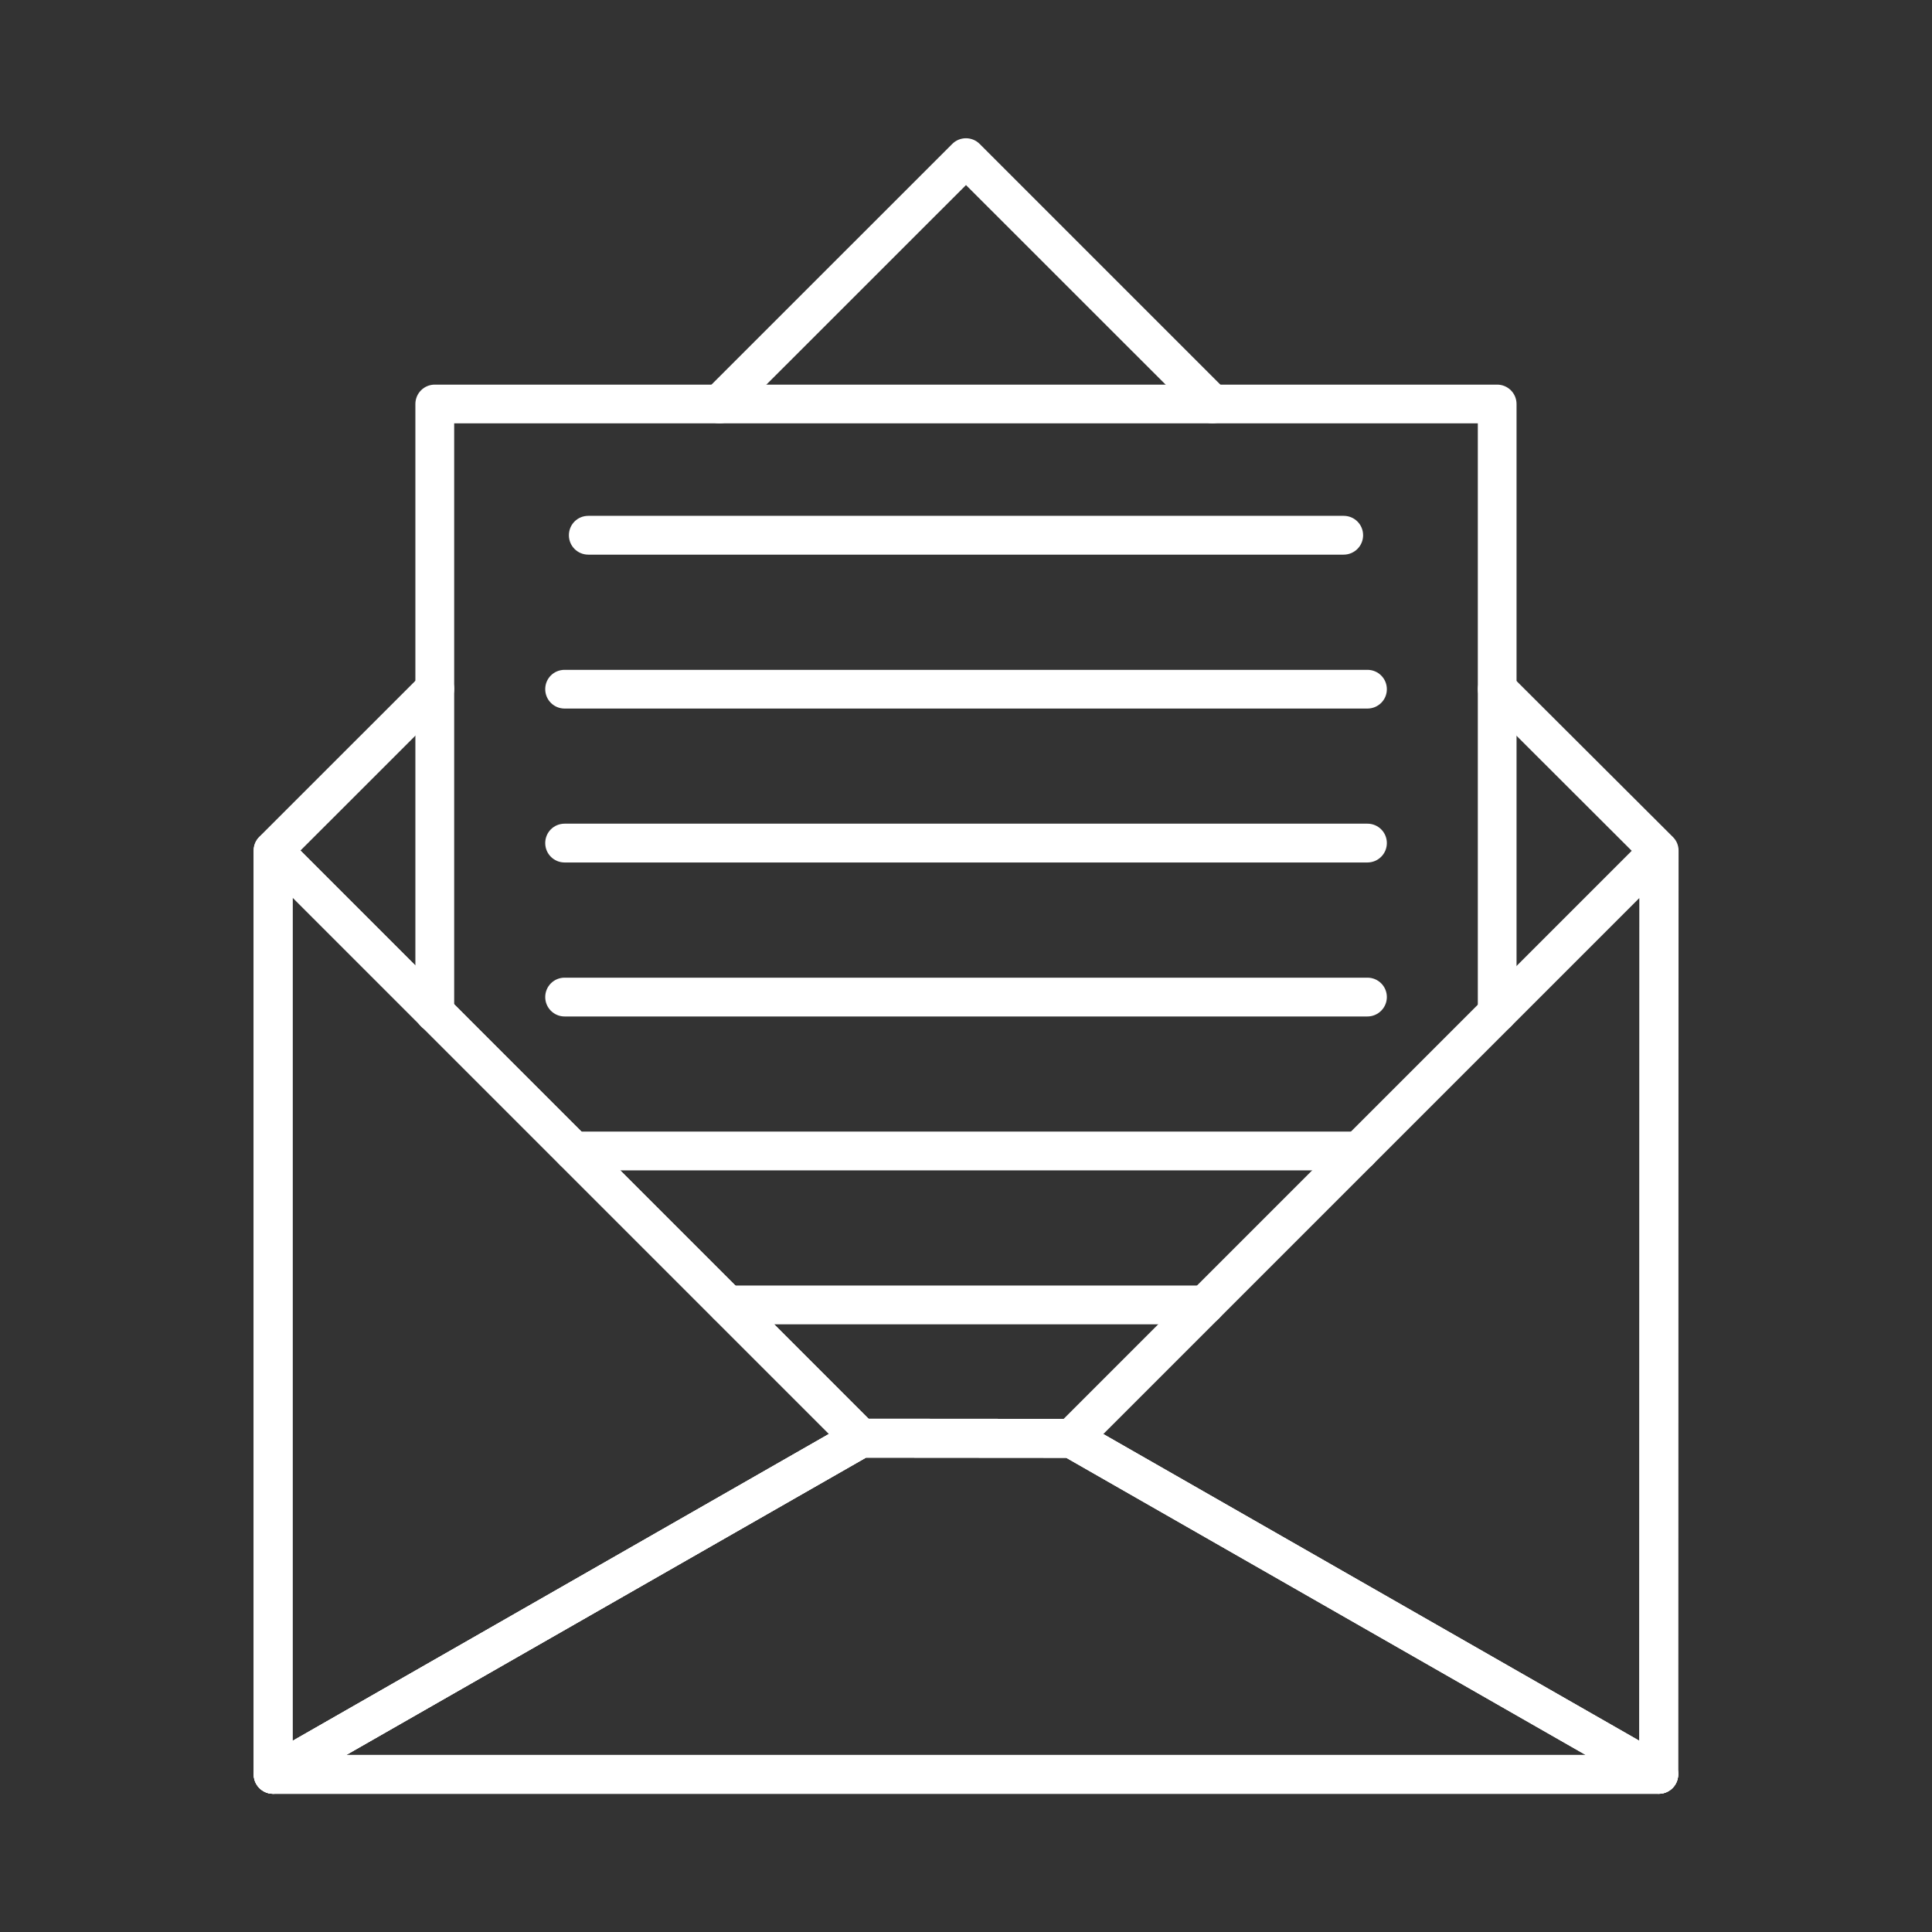 <?xml version="1.0" encoding="utf-8"?>
<svg version="1.1" xmlns="http://www.w3.org/2000/svg" xmlns:xlink="http://www.w3.org/1999/xlink" x="0px" y="0px" width="24px"
	 height="24px" viewBox="0 0 24 24" enable-background="new 0 0 24 24" xml:space="preserve">
<rect x="0" y="0" width="24" height="24" fill="#333333" stroke="none"/>
<g id="SendLog">
	<g>
		<path fill="#FFFFFF" d="M16.691,6.89H7.308c-0.133,0-0.241-0.107-0.241-0.241s0.107-0.241,0.241-0.241h9.384
			c0.133,0,0.241,0.107,0.241,0.241S16.824,6.89,16.691,6.89z"/>
		<path fill="#FFFFFF" d="M16.986,8.802H7.014c-0.133,0-0.241-0.107-0.241-0.241S6.88,8.321,7.014,8.321h9.973
			c0.133,0,0.241,0.107,0.241,0.241S17.119,8.802,16.986,8.802z"/>
		<path fill="#FFFFFF" d="M16.986,12.627H7.014c-0.133,0-0.241-0.108-0.241-0.241c0-0.133,0.107-0.241,0.241-0.241h9.973
			c0.133,0,0.241,0.107,0.241,0.241C17.228,12.519,17.119,12.627,16.986,12.627z"/>
		<path fill="#FFFFFF" d="M16.986,10.714H7.014c-0.133,0-0.241-0.107-0.241-0.241s0.107-0.241,0.241-0.241h9.973
			c0.133,0,0.241,0.107,0.241,0.241S17.119,10.714,16.986,10.714z"/>
		<path fill="#FFFFFF" d="M16.882,14.539H7.124c-0.133,0-0.241-0.108-0.241-0.241s0.107-0.241,0.241-0.241h9.758
			c0.133,0,0.241,0.108,0.241,0.241S17.015,14.539,16.882,14.539z"/>
		<path fill="#FFFFFF" d="M14.97,16.451H9.036c-0.133,0-0.241-0.108-0.241-0.241s0.107-0.241,0.241-0.241h5.934
			c0.133,0,0.241,0.108,0.241,0.241S15.103,16.451,14.97,16.451z"/>
		<path fill="#FFFFFF" d="M18.599,12.822c-0.133,0-0.241-0.108-0.241-0.241V5.259H5.642v7.322c0,0.133-0.107,0.241-0.241,0.241
			s-0.241-0.108-0.241-0.241V5.019c0-0.133,0.107-0.241,0.241-0.241h13.197c0.133,0,0.241,0.107,0.241,0.241v7.563
			C18.84,12.714,18.731,12.822,18.599,12.822z"/>
	</g>
	<g>
		<path fill="#FFFFFF" d="M20.604,22.283H3.391c-0.133,0-0.241-0.108-0.241-0.241V10.566c0-0.064,0.025-0.125,0.07-0.17l2.011-2.01
			c0.094-0.094,0.247-0.094,0.341,0c0.094,0.094,0.094,0.247,0,0.341l-1.94,1.939v11.135h16.731l0.006-11.133l-1.939-1.936
			c-0.095-0.094-0.095-0.247-0.001-0.341c0.096-0.094,0.247-0.094,0.341,0l2.011,2.006c0.046,0.045,0.071,0.106,0.071,0.17
			l-0.006,11.474C20.845,22.175,20.736,22.283,20.604,22.283z"/>
		<path fill="#FFFFFF" d="M15.061,5.259c-0.062,0-0.123-0.023-0.17-0.07L12,2.299l-2.891,2.89c-0.094,0.094-0.247,0.094-0.341,0
			c-0.094-0.094-0.094-0.247,0-0.341l3.061-3.06c0.094-0.094,0.247-0.094,0.341,0l3.06,3.06c0.095,0.094,0.095,0.247,0,0.341
			C15.184,5.236,15.122,5.259,15.061,5.259z"/>
		<path fill="#FFFFFF" d="M20.606,22.283H3.394c-0.109,0-0.205-0.074-0.233-0.18c-0.028-0.105,0.019-0.217,0.113-0.271l7.298-4.176
			c0.037-0.021,0.078-0.032,0.12-0.032l0,0l2.62,0.002c0.042,0,0.083,0.012,0.12,0.032l7.295,4.174
			c0.095,0.054,0.141,0.165,0.112,0.271C20.812,22.209,20.716,22.283,20.606,22.283z M4.3,21.801h15.4l-6.453-3.691l-2.491-0.002
			L4.3,21.801z"/>
		<path fill="#FFFFFF" d="M3.394,22.283c-0.042,0-0.083-0.011-0.121-0.033c-0.074-0.043-0.12-0.122-0.12-0.208V10.568
			c0-0.098,0.059-0.186,0.148-0.223c0.088-0.037,0.194-0.017,0.263,0.052l7.298,7.299c0.053,0.053,0.078,0.127,0.068,0.202
			c-0.01,0.074-0.054,0.14-0.119,0.177l-7.298,4.176C3.476,22.272,3.435,22.283,3.394,22.283z M3.634,11.149v10.478l6.665-3.813
			L3.634,11.149z"/>
		<path fill="#FFFFFF" d="M20.606,22.283H3.394c-0.109,0-0.205-0.074-0.233-0.18c-0.028-0.105,0.019-0.217,0.113-0.271l7.298-4.176
			c0.037-0.021,0.078-0.032,0.12-0.032l0,0l2.62,0.002c0.042,0,0.083,0.012,0.12,0.032l7.295,4.174
			c0.095,0.054,0.141,0.165,0.112,0.271C20.812,22.209,20.716,22.283,20.606,22.283z M4.3,21.801h15.4l-6.453-3.691l-2.491-0.002
			L4.3,21.801z"/>
		<path fill="#FFFFFF" d="M20.606,22.283c-0.041,0-0.083-0.011-0.12-0.032l-7.295-4.174c-0.064-0.037-0.108-0.103-0.119-0.177
			c-0.01-0.075,0.016-0.149,0.069-0.202l7.295-7.295c0.068-0.069,0.174-0.089,0.262-0.052c0.091,0.037,0.149,0.125,0.149,0.223
			v11.468c0,0.086-0.046,0.165-0.12,0.208C20.69,22.272,20.648,22.283,20.606,22.283z M13.705,17.815l6.66,3.812V11.155
			L13.705,17.815z"/>
		<path fill="#FFFFFF" d="M3.394,22.283c-0.042,0-0.083-0.011-0.121-0.033c-0.074-0.043-0.12-0.122-0.12-0.208V10.568
			c0-0.098,0.059-0.186,0.148-0.223c0.088-0.037,0.194-0.017,0.263,0.052l7.298,7.299c0.053,0.053,0.078,0.127,0.068,0.202
			c-0.01,0.074-0.054,0.14-0.119,0.177l-7.298,4.176C3.476,22.272,3.435,22.283,3.394,22.283z M3.634,11.149v10.478l6.665-3.813
			L3.634,11.149z"/>
	</g>
</g>
</svg>
